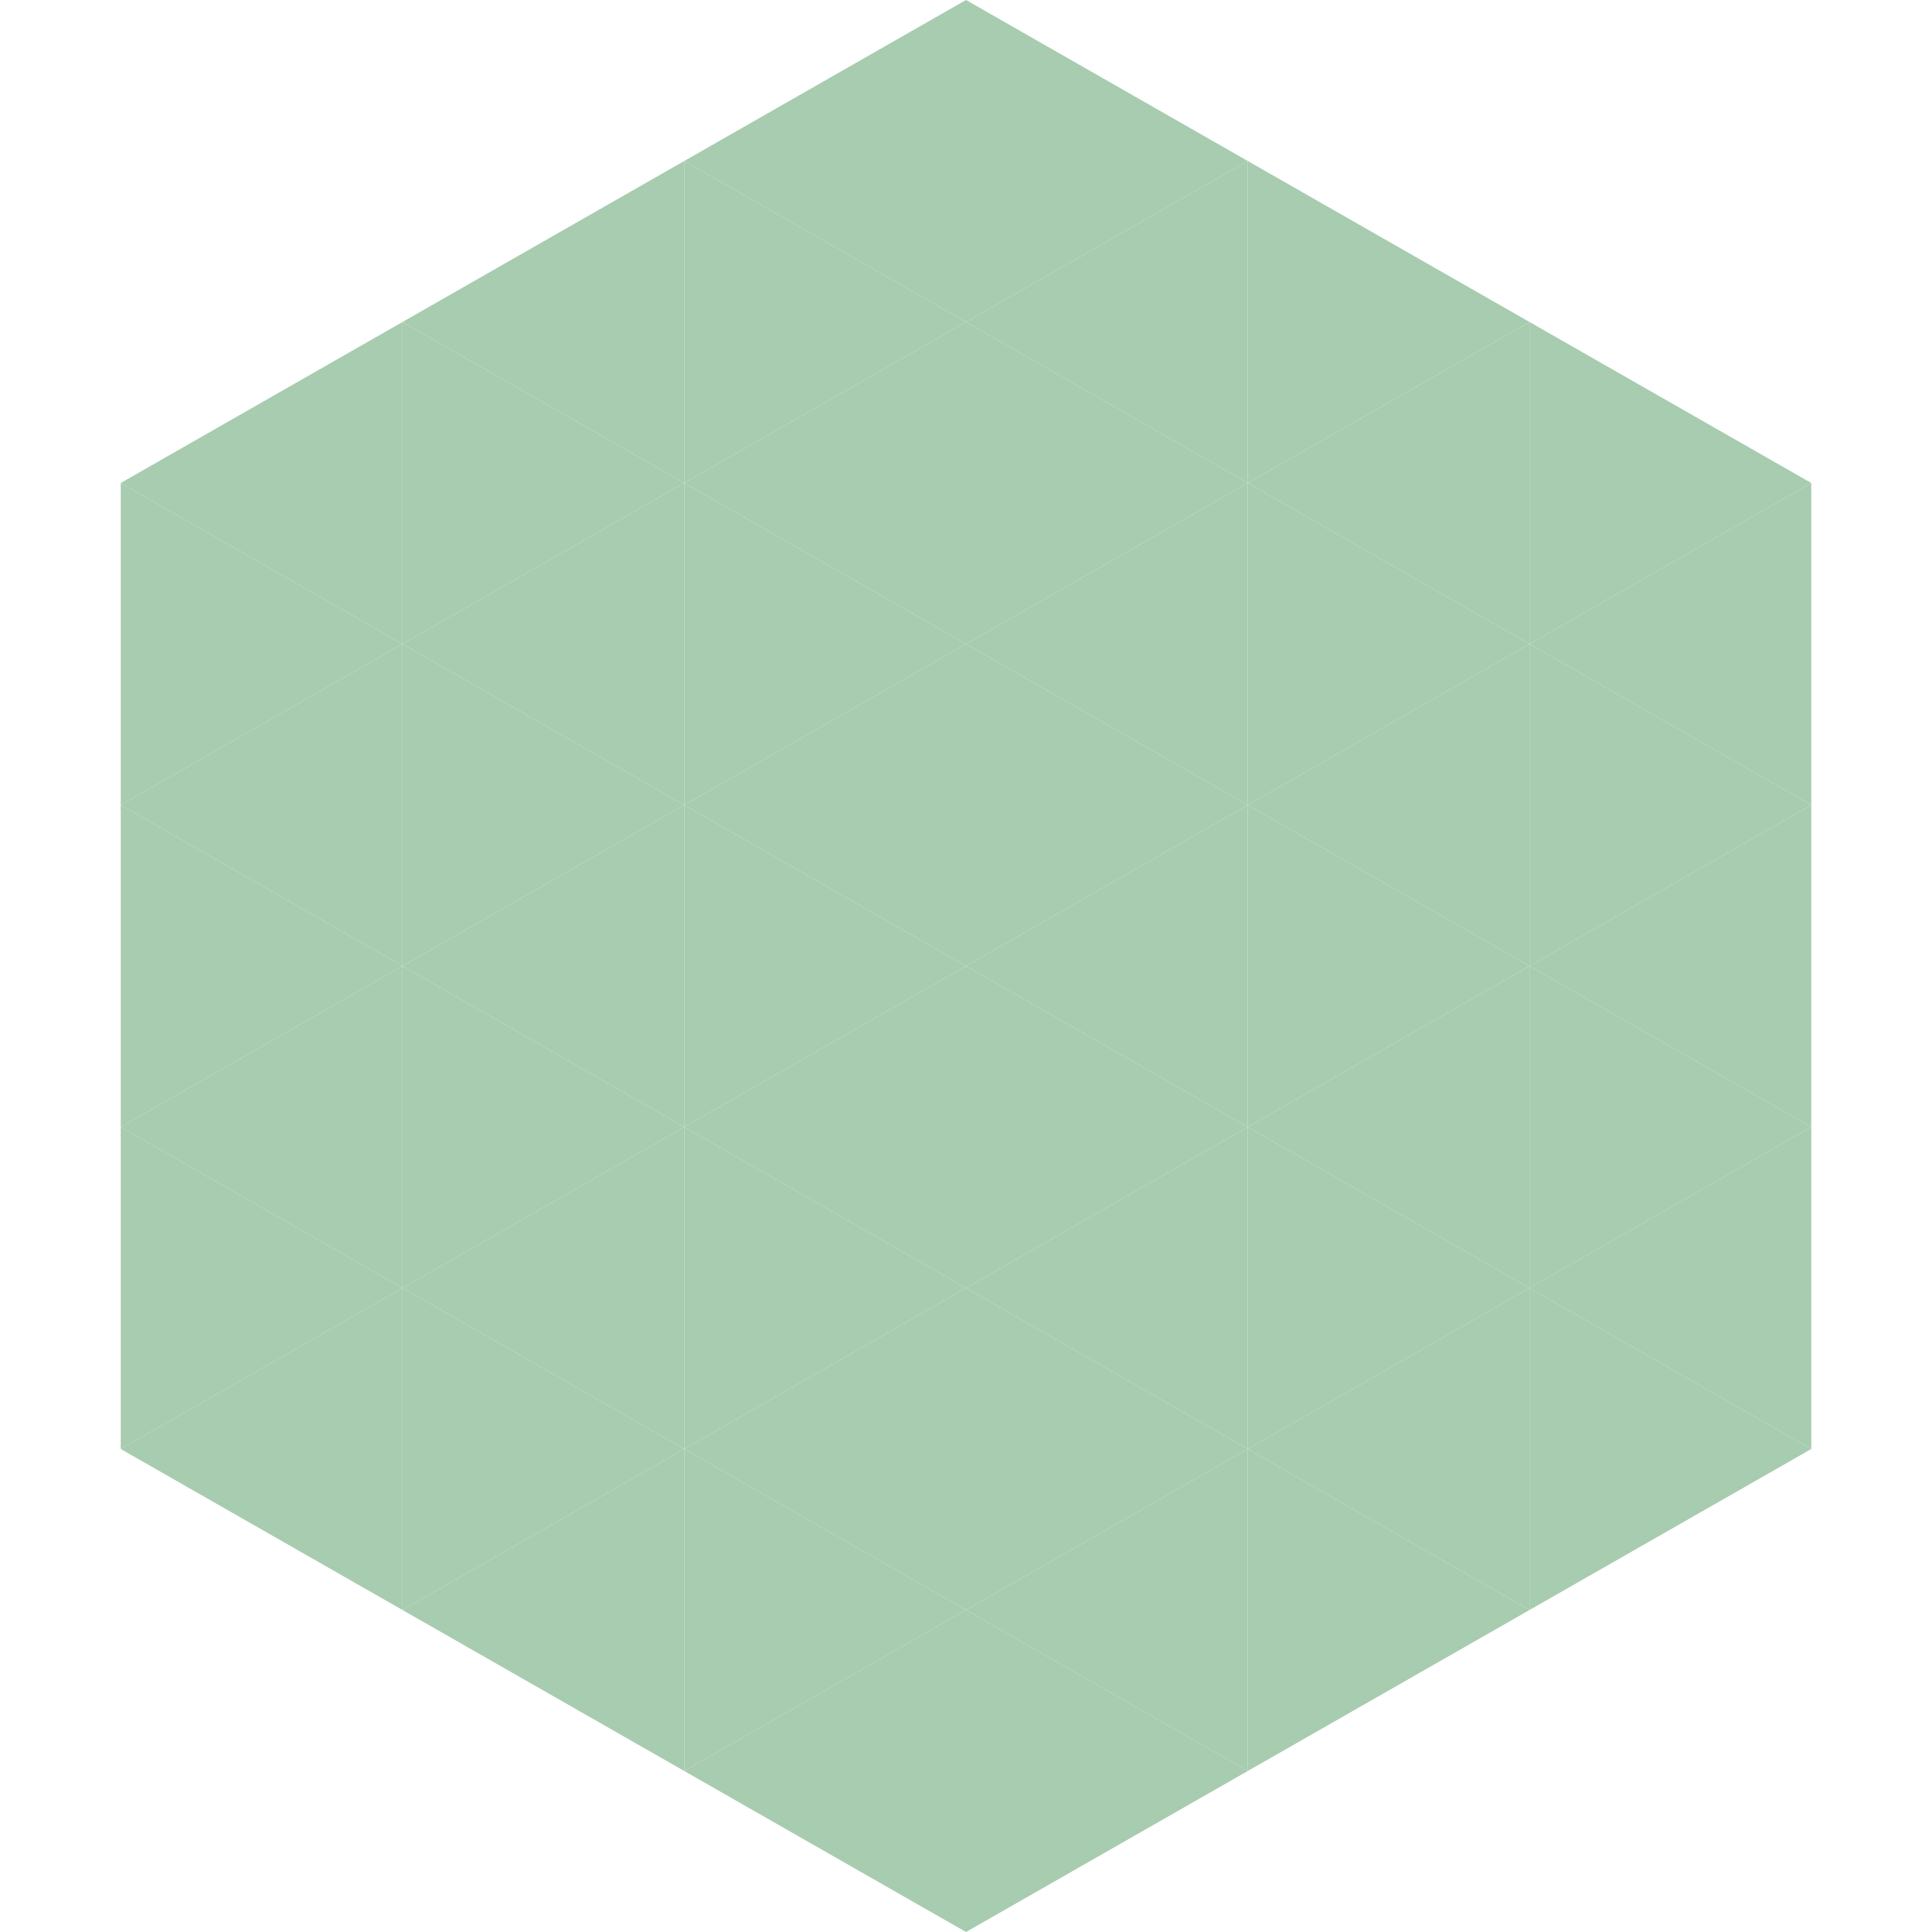 <?xml version="1.0"?>
<!-- Generated by SVGo -->
<svg width="240" height="240"
     xmlns="http://www.w3.org/2000/svg"
     xmlns:xlink="http://www.w3.org/1999/xlink">
<polygon points="50,40 15,60 50,80" style="fill:rgb(167,204,175)" />
<polygon points="190,40 225,60 190,80" style="fill:rgb(167,204,175)" />
<polygon points="15,60 50,80 15,100" style="fill:rgb(167,204,175)" />
<polygon points="225,60 190,80 225,100" style="fill:rgb(167,204,175)" />
<polygon points="50,80 15,100 50,120" style="fill:rgb(167,204,175)" />
<polygon points="190,80 225,100 190,120" style="fill:rgb(167,204,175)" />
<polygon points="15,100 50,120 15,140" style="fill:rgb(167,204,175)" />
<polygon points="225,100 190,120 225,140" style="fill:rgb(167,204,175)" />
<polygon points="50,120 15,140 50,160" style="fill:rgb(167,204,175)" />
<polygon points="190,120 225,140 190,160" style="fill:rgb(167,204,175)" />
<polygon points="15,140 50,160 15,180" style="fill:rgb(167,204,175)" />
<polygon points="225,140 190,160 225,180" style="fill:rgb(167,204,175)" />
<polygon points="50,160 15,180 50,200" style="fill:rgb(167,204,175)" />
<polygon points="190,160 225,180 190,200" style="fill:rgb(167,204,175)" />
<polygon points="15,180 50,200 15,220" style="fill:rgb(255,255,255); fill-opacity:0" />
<polygon points="225,180 190,200 225,220" style="fill:rgb(255,255,255); fill-opacity:0" />
<polygon points="50,0 85,20 50,40" style="fill:rgb(255,255,255); fill-opacity:0" />
<polygon points="190,0 155,20 190,40" style="fill:rgb(255,255,255); fill-opacity:0" />
<polygon points="85,20 50,40 85,60" style="fill:rgb(167,204,175)" />
<polygon points="155,20 190,40 155,60" style="fill:rgb(167,204,175)" />
<polygon points="50,40 85,60 50,80" style="fill:rgb(167,204,175)" />
<polygon points="190,40 155,60 190,80" style="fill:rgb(167,204,175)" />
<polygon points="85,60 50,80 85,100" style="fill:rgb(167,204,175)" />
<polygon points="155,60 190,80 155,100" style="fill:rgb(167,204,175)" />
<polygon points="50,80 85,100 50,120" style="fill:rgb(167,204,175)" />
<polygon points="190,80 155,100 190,120" style="fill:rgb(167,204,175)" />
<polygon points="85,100 50,120 85,140" style="fill:rgb(167,204,175)" />
<polygon points="155,100 190,120 155,140" style="fill:rgb(167,204,175)" />
<polygon points="50,120 85,140 50,160" style="fill:rgb(167,204,175)" />
<polygon points="190,120 155,140 190,160" style="fill:rgb(167,204,175)" />
<polygon points="85,140 50,160 85,180" style="fill:rgb(167,204,175)" />
<polygon points="155,140 190,160 155,180" style="fill:rgb(167,204,175)" />
<polygon points="50,160 85,180 50,200" style="fill:rgb(167,204,175)" />
<polygon points="190,160 155,180 190,200" style="fill:rgb(167,204,175)" />
<polygon points="85,180 50,200 85,220" style="fill:rgb(167,204,175)" />
<polygon points="155,180 190,200 155,220" style="fill:rgb(167,204,175)" />
<polygon points="120,0 85,20 120,40" style="fill:rgb(167,204,175)" />
<polygon points="120,0 155,20 120,40" style="fill:rgb(167,204,175)" />
<polygon points="85,20 120,40 85,60" style="fill:rgb(167,204,175)" />
<polygon points="155,20 120,40 155,60" style="fill:rgb(167,204,175)" />
<polygon points="120,40 85,60 120,80" style="fill:rgb(167,204,175)" />
<polygon points="120,40 155,60 120,80" style="fill:rgb(167,204,175)" />
<polygon points="85,60 120,80 85,100" style="fill:rgb(167,204,175)" />
<polygon points="155,60 120,80 155,100" style="fill:rgb(167,204,175)" />
<polygon points="120,80 85,100 120,120" style="fill:rgb(167,204,175)" />
<polygon points="120,80 155,100 120,120" style="fill:rgb(167,204,175)" />
<polygon points="85,100 120,120 85,140" style="fill:rgb(167,204,175)" />
<polygon points="155,100 120,120 155,140" style="fill:rgb(167,204,175)" />
<polygon points="120,120 85,140 120,160" style="fill:rgb(167,204,175)" />
<polygon points="120,120 155,140 120,160" style="fill:rgb(167,204,175)" />
<polygon points="85,140 120,160 85,180" style="fill:rgb(167,204,175)" />
<polygon points="155,140 120,160 155,180" style="fill:rgb(167,204,175)" />
<polygon points="120,160 85,180 120,200" style="fill:rgb(167,204,175)" />
<polygon points="120,160 155,180 120,200" style="fill:rgb(167,204,175)" />
<polygon points="85,180 120,200 85,220" style="fill:rgb(167,204,175)" />
<polygon points="155,180 120,200 155,220" style="fill:rgb(167,204,175)" />
<polygon points="120,200 85,220 120,240" style="fill:rgb(167,204,175)" />
<polygon points="120,200 155,220 120,240" style="fill:rgb(167,204,175)" />
<polygon points="85,220 120,240 85,260" style="fill:rgb(255,255,255); fill-opacity:0" />
<polygon points="155,220 120,240 155,260" style="fill:rgb(255,255,255); fill-opacity:0" />
</svg>
